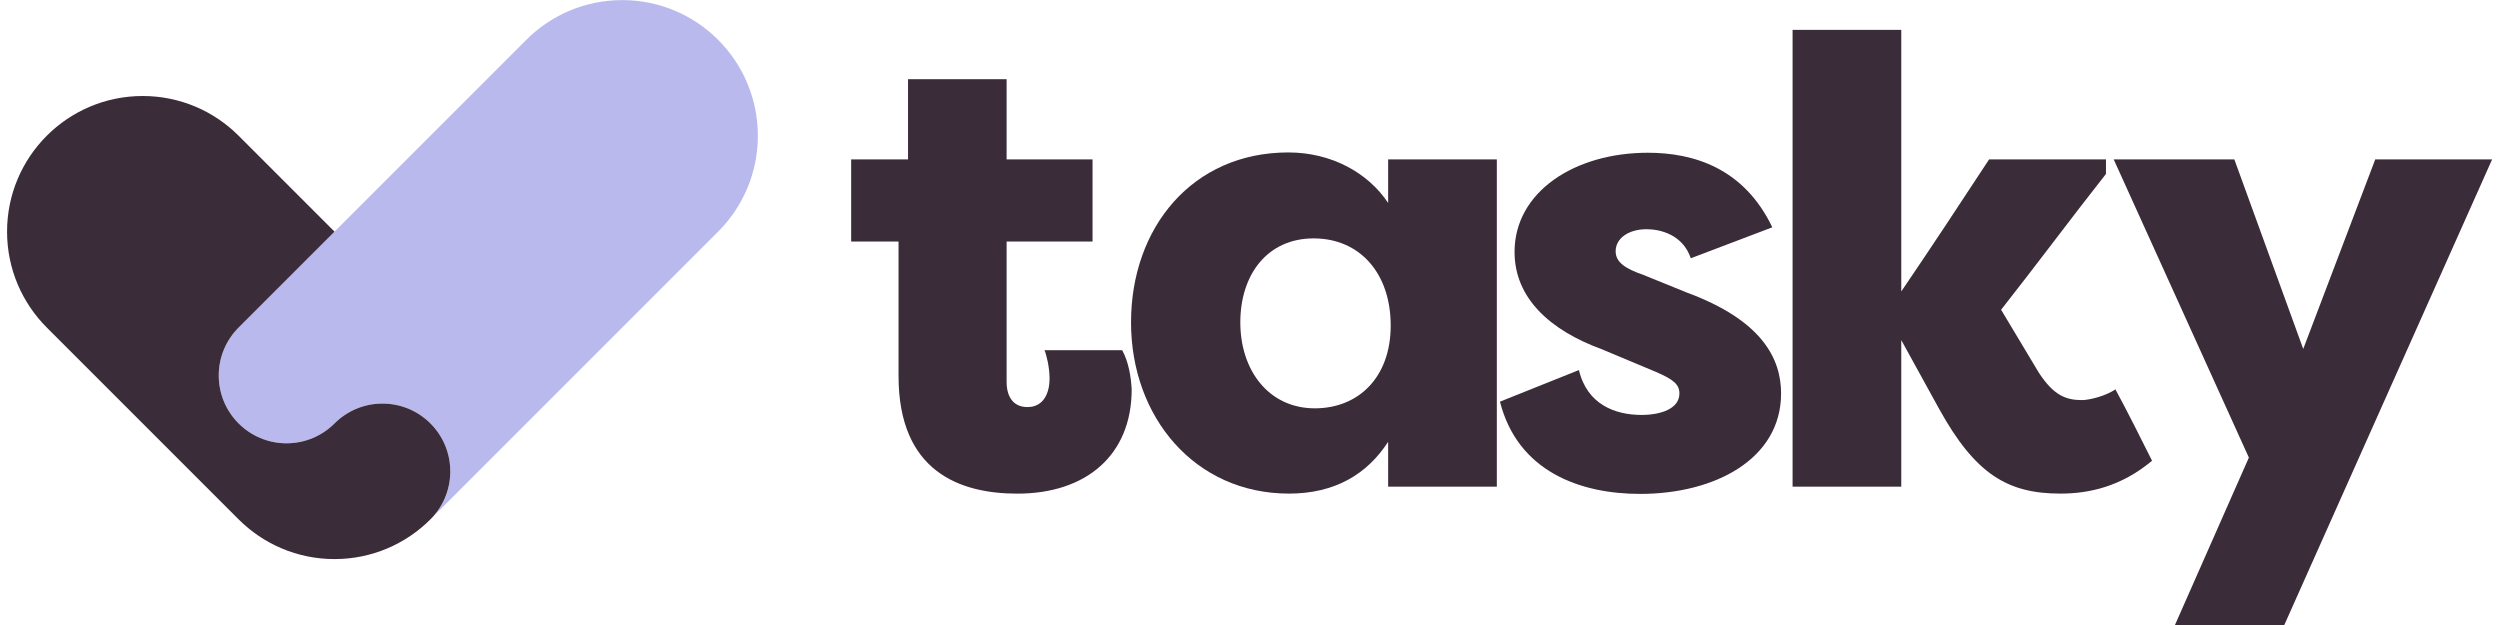 
<svg xmlns="http://www.w3.org/2000/svg" width="160" height="40" viewBox="0 0 510 128" fill="none">
<path d="M212.914 71.721C213.305 72.626 213.953 75.218 213.953 77.545C213.953 80.394 212.789 83.368 209.425 83.368C206.45 83.368 205.154 81.167 205.154 78.193V49.471H222.751V32.648H205.154V16.215H184.966V32.648H173.318V49.471H183.022V77.029C183.022 96.57 195.575 101.098 207.348 101.098C221.455 101.098 230.768 93.205 230.768 79.746C230.636 77.162 230.12 74.055 228.824 71.721H212.906H212.914Z" fill="#3A2C38"/>
<path d="M283.3 41.571C279.163 35.357 271.653 31.219 262.854 31.219C243.189 31.219 230.636 46.614 230.636 66.022C230.636 85.43 243.704 101.09 262.979 101.09C272.425 101.09 279.022 97.077 283.292 90.481V99.669H305.55V32.648H283.292V41.579L283.3 41.571ZM268.288 83.626C258.842 83.626 253.018 75.866 253.018 66.03C253.018 56.193 258.584 48.824 268.03 48.824C277.476 48.824 283.815 55.943 283.815 66.678C283.815 77.412 277.086 83.626 268.288 83.626Z" fill="#3A2C38"/>
<path d="M344.38 59.878L335.449 56.256C332.085 55.092 329.883 53.797 329.883 51.47C329.883 48.753 332.6 46.942 336.222 46.942C338.939 46.942 343.6 47.98 345.278 52.891L361.969 46.552C356.145 34.389 345.793 31.282 336.48 31.282C321.468 31.282 309.18 39.299 309.18 51.595C309.18 61.041 316.424 67.638 327.034 71.518L338.158 76.178C341.781 77.732 342.944 78.77 342.944 80.582C342.944 83.689 339.189 84.977 335.176 84.977C329.875 84.977 324.052 82.908 322.365 75.788L306.19 82.26C309.812 96.492 322.49 101.152 334.911 101.152C350.181 101.152 363.765 94.033 363.765 80.582C363.765 73.462 359.885 65.569 344.357 59.878" fill="#3A2C38"/>
<path d="M425.384 81.94C422.019 81.94 419.56 80.902 416.585 76.374L408.825 63.438C416.07 54.249 423.057 44.811 430.302 35.622V32.648H406.366C400.418 41.704 394.461 50.76 388.379 59.691V6.121H366.122V99.669H388.379V69.652L396.139 83.751C403.517 97.077 410.114 101.09 420.981 101.09C426.804 101.09 433.401 99.669 439.74 94.361C437.281 89.442 434.822 84.524 432.238 79.739C430.169 81.159 426.804 81.94 425.384 81.94Z" fill="#3A2C38"/>
<path d="M485.449 32.648L470.702 71.463L456.595 32.648H431.887L459.569 93.713L444.432 128H466.822L509.385 32.648H485.449Z" fill="#3A2C38"/>
<path d="M126.43 0.02C118.761 0.02 111.818 3.13 106.788 8.156L106.554 8.391L67.505 47.439L48.098 66.846L47.864 67.081C45.352 69.593 43.798 73.066 43.796 76.902C43.796 84.574 50.012 90.79 57.684 90.79C61.521 90.79 64.993 89.237 67.505 86.722C70.017 84.211 73.49 82.657 77.326 82.654C84.996 82.654 91.215 88.871 91.215 96.543C91.215 100.379 89.661 103.852 87.147 106.364L146.072 47.439C151.098 42.413 154.208 35.467 154.208 27.798C154.208 12.459 141.769 0.02 126.43 0.02Z" fill="#B9B9ED"/>
<path d="M47.867 67.081L67.508 47.439L47.867 27.798C42.84 22.771 35.897 19.662 28.225 19.662C12.883 19.662 0.447 32.098 0.447 47.439C0.447 55.109 3.557 62.054 8.583 67.081L47.867 106.364C52.893 111.39 59.836 114.5 67.508 114.5C75.177 114.5 82.123 111.39 87.15 106.364C89.661 103.852 91.215 100.379 91.218 96.543C91.218 88.874 85.001 82.654 77.329 82.654C73.493 82.654 70.02 84.208 67.508 86.722C64.996 89.234 61.523 90.788 57.687 90.79C50.018 90.79 43.798 84.574 43.798 76.902C43.798 73.066 45.352 69.593 47.867 67.081Z" fill="#3A2C38"/>
</svg>